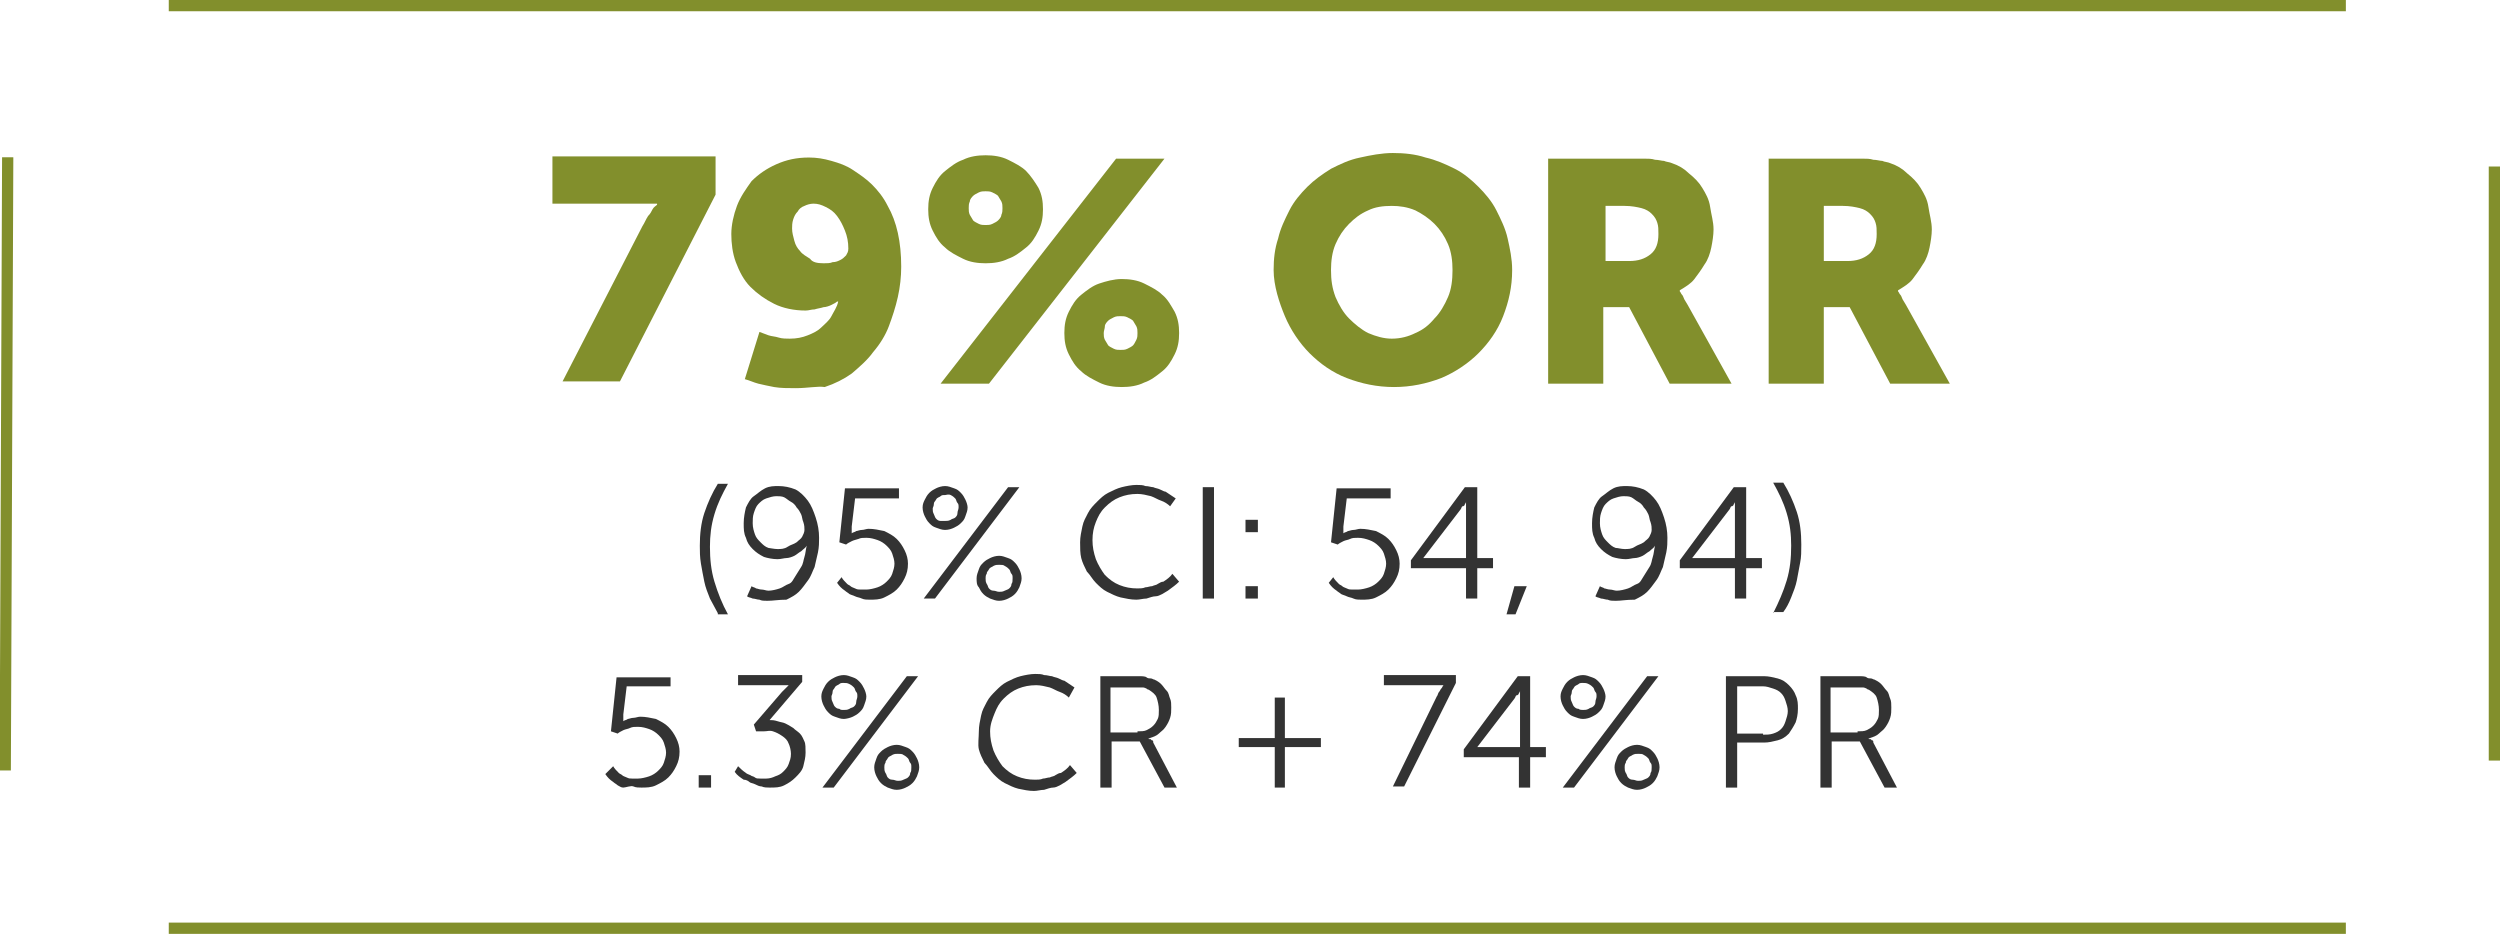 <svg enable-background="new 0 0 222.2 83" viewBox="0 0 222.2 83" xmlns="http://www.w3.org/2000/svg"><path d="m15 .5h193.5" fill="#828f2c"/><path d="m15 0h193.5v1h-193.5z" fill="#828f2c"/><path d="m15 82.5h193.5" fill="#828f2c"/><path d="m15 82h193.5v1h-193.5z" fill="#828f2c"/><path d="m221.7 67.5v-52.8" fill="#828f2c"/><path d="m221.2 14.8h1v52.8h-1z" fill="#828f2c"/><path d="m.5 68.5.2-54.5" fill="#828f2c"/><path d="m-26.6 40.7h54.5v1h-54.5z" fill="#828f2c" transform="matrix(.004 -1 1 .004 -40.627 41.714)"/><g fill="#333"><path d="m63.8 54.5c-.2-.4-.5-.9-.7-1.3-.2-.5-.4-1-.5-1.5s-.2-1-.3-1.6-.1-1.1-.1-1.6c0-1 .1-2 .4-2.9s.7-1.8 1.2-2.6h.9c-.5.9-.9 1.7-1.2 2.7s-.4 1.9-.4 2.9c0 1.1.1 2.1.4 3.1s.7 2 1.2 2.9h-.9z"/><path d="m68.2 53.4c-.3 0-.5 0-.7-.1-.2 0-.4-.1-.6-.1-.2-.1-.4-.1-.5-.2l.4-.9c.1.1.3.1.4.2.1 0 .3.1.5.1s.4.1.6.1c.3 0 .7-.1 1-.2s.5-.3.8-.4.4-.4.6-.7.3-.5.5-.8.2-.6.3-.9.1-.6.2-1c-.1.2-.3.3-.5.5-.2.1-.4.3-.6.4s-.5.2-.7.2-.5.1-.8.1c-.4 0-.9-.1-1.2-.2-.4-.2-.7-.4-1-.7s-.5-.6-.6-1c-.2-.4-.2-.8-.2-1.3s.1-1 .2-1.4c.2-.4.4-.8.7-1s.6-.5 1-.7.8-.2 1.2-.2c.5 0 1 .1 1.5.3.4.2.8.6 1.1 1s.5.9.7 1.5.3 1.2.3 1.8c0 .4 0 .8-.1 1.3-.1.4-.2.9-.3 1.3-.2.4-.3.8-.6 1.2s-.5.7-.8 1-.7.5-1.1.7c-.7 0-1.2.1-1.7.1zm.9-4.6c.3 0 .6 0 .9-.2s.5-.2.8-.4c.2-.2.4-.3.5-.5s.2-.4.2-.6 0-.4-.1-.7c-.1-.2-.1-.5-.2-.7s-.2-.4-.4-.6c-.1-.2-.3-.4-.5-.5s-.4-.3-.6-.4-.5-.1-.7-.1c-.3 0-.6.1-.9.2s-.5.3-.7.5-.3.5-.4.8-.1.6-.1.9c0 .4.1.7.2 1s.3.5.5.7.4.4.7.5c.1 0 .5.1.8.1z"/><path d="m74.8 51.3c.1.2.3.4.5.6.1.1.2.1.3.2s.2.1.4.2.3.1.5.1h.5c.3 0 .7-.1 1-.2s.6-.3.8-.5.4-.4.5-.7.2-.6.2-.9-.1-.6-.2-.9-.3-.5-.5-.7-.5-.4-.8-.5-.6-.2-1-.2c-.3 0-.5 0-.7.1-.3.1-.4.1-.6.2s-.4.2-.5.3l-.6-.2.5-4.8h4.8v.9h-3.9l-.3 2.5v.2s0 .1 0 .2v.2c.1-.1.3-.1.4-.2.1 0 .3-.1.5-.1s.4-.1.6-.1c.5 0 .9.1 1.4.2.4.2.8.4 1.1.7s.5.6.7 1 .3.8.3 1.2c0 .5-.1.9-.3 1.3s-.4.7-.7 1-.7.5-1.1.7-.9.2-1.3.2c-.2 0-.5 0-.7-.1s-.4-.1-.6-.2-.3-.1-.5-.2c-.1-.1-.3-.2-.4-.3-.3-.2-.5-.4-.7-.7z"/><path d="m84 47.1c-.3 0-.5-.1-.8-.2s-.4-.2-.6-.4-.3-.4-.4-.6-.2-.5-.2-.8.1-.5.2-.7.2-.4.4-.6.4-.3.6-.4.5-.2.8-.2.5.1.8.2.4.2.6.4.3.4.4.6.2.5.2.7c0 .3-.1.5-.2.8s-.2.4-.4.6-.4.3-.6.4-.5.2-.8.2zm5.6-3.8h1l-7.5 9.9h-1zm-5.6 3c.2 0 .3 0 .5-.1.1-.1.3-.1.4-.2s.2-.2.2-.4.1-.3.1-.5 0-.3-.1-.4-.1-.3-.2-.4-.2-.2-.4-.3-.4 0-.5 0c-.2 0-.3 0-.4.1s-.3.1-.4.3-.2.2-.2.4-.1.3-.1.4c0 .2 0 .3.1.5s.1.3.2.4.2.2.4.2zm2.8 5.1c0-.3.1-.5.2-.8s.2-.4.4-.6.4-.3.6-.4.5-.2.8-.2.5.1.8.2.4.2.6.4.3.4.4.6.2.5.2.8-.1.5-.2.8c-.1.2-.2.4-.4.6s-.4.3-.6.4-.5.2-.8.2-.5-.1-.8-.2c-.2-.1-.4-.2-.6-.4s-.3-.4-.4-.6c-.2-.2-.2-.5-.2-.8zm.8 0c0 .2 0 .3.1.5.1.1.1.3.2.4s.2.2.4.2.3.1.5.1.3 0 .5-.1.3-.1.4-.2.2-.2.2-.4c.1-.1.1-.3.1-.5s0-.3-.1-.4-.1-.3-.2-.4-.2-.2-.4-.3c-.1-.1-.3-.1-.5-.1s-.3 0-.5.1c-.1.1-.3.1-.4.3s-.2.2-.2.4c-.1.1-.1.3-.1.4z"/><path d="m96 48.2c0-.5.1-.9.2-1.4s.3-.8.5-1.2.5-.7.8-1 .6-.6 1-.8.8-.4 1.2-.5.9-.2 1.3-.2c.3 0 .6 0 .8.1.3 0 .5.1.7.1.2.1.4.1.6.2s.4.2.5.2c.3.2.6.4.9.6l-.5.7c-.2-.2-.5-.4-.8-.5s-.6-.3-.9-.4c-.4-.1-.8-.2-1.2-.2-.6 0-1.1.1-1.6.3s-.9.5-1.3.9-.6.8-.8 1.3-.3 1-.3 1.6.1 1.1.3 1.7c.2.5.5 1 .8 1.4.4.4.8.7 1.3.9s1 .3 1.6.3c.2 0 .5 0 .7-.1.2 0 .4-.1.6-.1.2-.1.4-.1.5-.2.2-.1.3-.2.5-.2.3-.2.6-.4.8-.7l.6.7c-.3.3-.6.5-1 .8-.2.1-.3.2-.5.3s-.4.2-.6.2-.5.1-.8.2c-.3 0-.6.1-.9.1-.5 0-.9-.1-1.4-.2-.4-.1-.8-.3-1.2-.5s-.7-.5-1-.8-.5-.7-.8-1c-.2-.4-.4-.8-.5-1.2s-.1-.9-.1-1.4z"/><path d="m106.9 43.3h1v9.9h-1z"/><path d="m110.7 46.2h1.1v1.1h-1.1zm0 5.9h1.1v1.1h-1.1z"/><path d="m118.5 51.3c.1.2.3.4.5.6.1.1.2.1.3.2s.2.1.4.2.3.1.5.1h.5c.3 0 .7-.1 1-.2s.6-.3.8-.5.4-.4.5-.7.2-.6.2-.9-.1-.6-.2-.9-.3-.5-.5-.7-.5-.4-.8-.5-.6-.2-1-.2c-.3 0-.5 0-.7.1s-.4.1-.6.2-.4.2-.5.3l-.6-.2.5-4.8h4.8v.9h-3.9l-.3 2.5v.2s0 .1 0 .2v.2c.1-.1.3-.1.4-.2.1 0 .3-.1.5-.1s.4-.1.6-.1c.5 0 .9.1 1.4.2.4.2.8.4 1.1.7s.5.6.7 1 .3.8.3 1.2c0 .5-.1.9-.3 1.3s-.4.7-.7 1-.7.5-1.1.7-.9.2-1.3.2c-.2 0-.5 0-.7-.1s-.4-.1-.6-.2-.3-.1-.5-.2c-.1-.1-.3-.2-.4-.3-.3-.2-.5-.4-.7-.7z"/><path d="m125.4 49.8 4.8-6.5h1.1v6.3h1.4v.9h-1.4v2.7h-1v-2.7h-4.9zm4.9-.2v-4.1c0-.1 0-.2 0-.3s0-.2 0-.3 0-.2 0-.3c0 .1-.1.2-.1.2 0 .1-.1.2-.2.2s-.1.2-.2.3l-3.3 4.3z"/><path d="m134.6 52.1h1.1l-1 2.5h-.8z"/><path d="m143.6 53.4c-.3 0-.5 0-.7-.1-.2 0-.4-.1-.6-.1-.2-.1-.4-.1-.5-.2l.4-.9c.1.1.3.1.4.2.1 0 .3.1.5.1s.4.1.6.1c.3 0 .7-.1 1-.2s.5-.3.8-.4.4-.4.6-.7.3-.5.5-.8.2-.6.3-.9.1-.6.2-1c-.1.2-.3.3-.5.5-.2.1-.4.3-.6.4s-.5.2-.7.2-.5.1-.8.1c-.4 0-.9-.1-1.2-.2-.4-.2-.7-.4-1-.7s-.5-.6-.6-1c-.2-.4-.2-.8-.2-1.3s.1-1 .2-1.4c.2-.4.4-.8.7-1s.6-.5 1-.7.8-.2 1.2-.2c.5 0 1 .1 1.5.3.4.2.8.6 1.1 1s.5.9.7 1.5.3 1.2.3 1.8c0 .4 0 .8-.1 1.3-.1.4-.2.9-.3 1.3-.2.4-.3.8-.6 1.2s-.5.7-.8 1-.7.5-1.1.7c-.8 0-1.2.1-1.7.1zm.8-4.6c.3 0 .6 0 .9-.2s.5-.2.8-.4c.2-.2.4-.3.5-.5s.2-.4.2-.6 0-.4-.1-.7c-.1-.2-.1-.5-.2-.7s-.2-.4-.4-.6c-.1-.2-.3-.4-.5-.5s-.4-.3-.6-.4-.5-.1-.7-.1c-.3 0-.6.1-.9.2s-.5.3-.7.5-.3.5-.4.8-.1.6-.1.9c0 .4.1.7.2 1s.3.5.5.7.4.4.7.5c.2 0 .5.1.8.1z"/><path d="m149.3 49.8 4.8-6.5h1.1v6.3h1.4v.9h-1.4v2.7h-1v-2.7h-4.9zm4.9-.2v-4.1c0-.1 0-.2 0-.3s0-.2 0-.3 0-.2 0-.3c0 .1-.1.2-.1.2 0 .1-.1.2-.2.2s-.1.2-.2.3l-3.3 4.3z"/><path d="m157.6 54.5c.5-1 .9-1.9 1.2-2.9s.4-2 .4-3.1c0-1-.1-1.9-.4-2.9s-.7-1.8-1.2-2.7h.9c.5.8.9 1.7 1.2 2.6s.4 1.9.4 2.9c0 .6 0 1.1-.1 1.6s-.2 1.1-.3 1.6-.3 1-.5 1.5-.4.9-.7 1.3h-.9z"/><path d="m54.5 68.1c.1.2.3.4.5.6.1.1.2.1.3.2s.2.1.4.2.3.1.5.1h.5c.3 0 .7-.1 1-.2s.6-.3.8-.5.4-.4.5-.7.2-.6.2-.9-.1-.6-.2-.9-.3-.5-.5-.7-.5-.4-.8-.5-.6-.2-1-.2c-.3 0-.5 0-.7.1s-.4.1-.6.2-.4.2-.5.3l-.6-.2.5-4.8h4.8v.8h-3.9l-.3 2.5v.2s0 .1 0 .2v.2c.1-.1.3-.1.4-.2.1 0 .3-.1.5-.1s.4-.1.6-.1c.5 0 .9.1 1.4.2.4.2.8.4 1.1.7s.5.6.7 1 .3.8.3 1.2c0 .5-.1.9-.3 1.3s-.4.7-.7 1-.7.5-1.1.7-.9.2-1.3.2c-.2 0-.5 0-.7-.1s-.7.1-.9.1-.3-.1-.5-.2c-.1-.1-.3-.2-.4-.3-.3-.2-.5-.4-.7-.7z"/><path d="m62.1 68.9h1.1v1.1h-1.1z"/><path d="m65.6 68.1c.2.2.4.4.7.6.1.1.2.1.4.2.1.1.3.1.4.2s.3.1.5.1h.5c.3 0 .6-.1.8-.2.3-.1.5-.2.7-.4s.4-.4.5-.7.2-.5.2-.9c0-.3-.1-.7-.2-.9-.1-.3-.3-.5-.6-.7s-.5-.3-.8-.4-.5 0-.8 0h-.7l-.2-.6 2.5-2.9.2-.2.2-.2.2-.2c-.1 0-.1 0-.2 0s-.3 0-.6 0h-3.7v-.9h5.7v.6l-2.9 3.4c.2 0 .4 0 .7.1s.5.1.7.2.4.2.7.4c.2.2.4.3.6.5s.3.5.4.7.1.6.1 1-.1.8-.2 1.2-.4.7-.7 1-.6.5-1 .7-.8.2-1.3.2c-.2 0-.5 0-.7-.1-.2 0-.4-.1-.6-.2s-.4-.1-.5-.2-.3-.2-.5-.2c-.3-.2-.6-.4-.8-.7z"/><path d="m75 63.9c-.3 0-.5-.1-.8-.2s-.4-.2-.6-.4-.3-.4-.4-.6-.2-.5-.2-.8.1-.5.2-.7.2-.4.4-.6.4-.3.6-.4.5-.2.8-.2.5.1.8.2.4.2.6.4.3.4.4.6.2.5.2.7c0 .3-.1.5-.2.8s-.2.4-.4.6-.4.3-.6.4-.6.2-.8.2zm5.6-3.8h1l-7.5 9.9h-1zm-5.6 3c.2 0 .3 0 .5-.1.1-.1.3-.1.4-.2s.2-.2.2-.4.1-.3.1-.5 0-.3-.1-.4-.1-.3-.2-.4-.2-.2-.4-.3-.3-.1-.5-.1-.3 0-.4.1-.3.1-.4.3-.2.2-.2.4-.1.3-.1.4c0 .2 0 .3.1.5s.1.3.2.4.2.2.4.2c.1.1.2.1.4.1zm2.7 5.1c0-.3.1-.5.2-.8s.2-.4.4-.6.4-.3.6-.4.5-.2.8-.2.5.1.8.2.4.2.6.4.3.4.4.6.2.5.2.8-.1.5-.2.8c-.1.2-.2.4-.4.6s-.4.3-.6.4-.5.2-.8.2-.5-.1-.8-.2c-.2-.1-.4-.2-.6-.4s-.3-.4-.4-.6-.2-.5-.2-.8zm.9 0c0 .2 0 .3.1.5.1.1.1.3.2.4s.2.2.4.2.3.1.5.1.3 0 .5-.1.3-.1.4-.2.2-.2.2-.4c.1-.1.1-.3.1-.5s0-.3-.1-.4-.1-.3-.2-.4-.2-.2-.4-.3c-.1-.1-.3-.1-.5-.1s-.3 0-.5.1c-.1.1-.3.1-.4.3s-.2.2-.2.4c-.1.1-.1.3-.1.4z"/><path d="m87 65c0-.5.1-.9.2-1.4s.3-.8.5-1.2.5-.7.8-1 .6-.6 1-.8.8-.4 1.2-.5.9-.2 1.3-.2c.3 0 .6 0 .8.1.3 0 .5.1.7.1.2.1.4.1.6.2s.4.2.5.2c.3.2.6.4.9.6l-.5.9c-.2-.2-.5-.4-.8-.5s-.6-.3-.9-.4c-.4-.1-.8-.2-1.2-.2-.6 0-1.1.1-1.6.3s-.9.5-1.3.9-.6.8-.8 1.3-.4 1-.4 1.6.1 1.1.3 1.7c.2.5.5 1 .8 1.4.4.4.8.7 1.3.9s1 .3 1.6.3c.2 0 .5 0 .7-.1.2 0 .4-.1.6-.1.2-.1.4-.1.5-.2.2-.1.3-.2.5-.2.3-.2.6-.4.8-.7l.6.7c-.3.3-.6.5-1 .8-.2.1-.3.2-.5.3s-.4.2-.6.2-.5.1-.8.2c-.3 0-.6.1-.9.1-.5 0-.9-.1-1.4-.2-.4-.1-.8-.3-1.2-.5s-.7-.5-1-.8-.5-.7-.8-1c-.2-.4-.4-.8-.5-1.2s0-1.1 0-1.6z"/><path d="m97.8 60.1h2.9.7s.4 0 .5.1.3.1.4.1.2.1.3.1c.2.1.4.2.6.4s.3.4.5.6.2.5.3.7.1.5.1.8 0 .6-.1.9-.2.5-.4.8-.4.4-.6.6-.5.3-.8.4 0 .1.1.1c0 0 0 .1.1.1s.1.1.1.2l2.1 4h-1.1l-2.2-4.1h-2.5v4.1h-1zm3.3 4.9c.3 0 .6 0 .8-.1s.4-.2.6-.4.3-.4.4-.6.1-.5.1-.8c0-.4-.1-.8-.2-1.1s-.4-.5-.7-.7c-.1 0-.2-.1-.2-.1s-.2-.1-.3-.1-.2 0-.4 0-.3 0-.5 0h-2v4h2.4z"/><path d="m110.1 65.6h3.2v-3.6h.9v3.6h3.2v.8h-3.2v3.6h-.9v-3.6h-3.2z"/><path d="m127.7 61.9c.1-.1.1-.3.2-.4s.1-.2.2-.3.1-.2.2-.3c-.1 0-.1 0-.2 0s-.1 0-.2 0-.2 0-.3 0h-4.6v-.9h6.4v.7l-4.6 9.2h-1z"/><path d="m130.1 66.6 4.8-6.5h1.1v6.3h1.4v.9h-1.4v2.7h-1v-2.7h-4.9zm5-.2v-4.1c0-.1 0-.2 0-.3s0-.2 0-.3 0-.2 0-.3c0 .1-.1.2-.1.2 0 .1-.1.2-.2.2s-.1.2-.2.3l-3.3 4.3z"/><path d="m140.7 63.9c-.3 0-.5-.1-.8-.2s-.4-.2-.6-.4-.3-.4-.4-.6-.2-.5-.2-.8.1-.5.2-.7.2-.4.4-.6.4-.3.6-.4.5-.2.8-.2.5.1.8.2.4.2.6.4.3.4.4.6.2.5.2.7c0 .3-.1.5-.2.8s-.2.4-.4.6-.4.3-.6.4-.5.2-.8.2zm5.7-3.8h1l-7.5 9.9h-1zm-5.7 3c.2 0 .3 0 .5-.1.1-.1.3-.1.4-.2s.2-.2.2-.4.1-.3.1-.5 0-.3-.1-.4-.1-.3-.2-.4-.2-.2-.4-.3-.3-.1-.5-.1-.3 0-.4.1-.3.1-.4.3-.2.2-.2.4-.1.3-.1.4c0 .2 0 .3.1.5s.1.3.2.4.2.2.4.2c.1.1.3.1.4.1zm2.8 5.1c0-.3.1-.5.2-.8s.2-.4.4-.6.4-.3.6-.4.5-.2.8-.2.5.1.8.2.4.2.6.4.3.4.4.6.2.5.2.8-.1.5-.2.8c-.1.2-.2.4-.4.6s-.4.3-.6.4-.5.2-.8.2-.5-.1-.8-.2c-.2-.1-.4-.2-.6-.4s-.3-.4-.4-.6-.2-.5-.2-.8zm.9 0c0 .2 0 .3.1.5.1.1.1.3.2.4s.2.2.4.2.3.1.5.1.3 0 .5-.1.3-.1.4-.2.2-.2.2-.4c.1-.1.1-.3.1-.5s0-.3-.1-.4-.1-.3-.2-.4-.2-.2-.4-.3c-.1-.1-.3-.1-.5-.1s-.3 0-.5.1c-.1.1-.3.1-.4.3s-.2.2-.2.4c-.1.1-.1.3-.1.4z"/><path d="m153.4 60.1h3.4c.4 0 .8.1 1.2.2s.7.3 1 .6.5.6.6.9c.2.4.2.8.2 1.2 0 .5-.1.9-.2 1.2-.2.4-.4.7-.6 1-.3.3-.6.5-1 .6s-.8.2-1.2.2h-2.4v4h-1zm3.3 5.2c.3 0 .6 0 .9-.1s.5-.2.7-.4.3-.4.4-.7.2-.6.2-.9-.1-.6-.2-.9-.2-.5-.4-.7-.4-.3-.7-.4-.6-.2-.9-.2h-2.3v4.2h2.3z"/><path d="m161.8 60.1h2.9.7s.4 0 .5.1.3.1.4.1.2.1.3.1c.2.1.4.2.6.4s.3.4.5.6.2.5.3.7.1.5.1.8 0 .6-.1.9-.2.5-.4.8-.4.4-.6.6-.5.3-.8.4 0 .1.1.1c0 0 0 .1.1.1s.1.1.1.2l2.1 4h-1.1l-2.2-4.1h-2.5v4.1h-1zm3.3 4.9c.3 0 .6 0 .8-.1s.4-.2.6-.4.3-.4.4-.6.1-.5.1-.8c0-.4-.1-.8-.2-1.1s-.4-.5-.7-.7c-.1 0-.2-.1-.2-.1s-.2-.1-.3-.1-.2 0-.4 0-.3 0-.5 0h-2v4h2.4z"/></g><path d="m57.1 20.1c.2-.3.3-.6.5-.9.2-.2.3-.4.4-.6s.3-.3.4-.4v-.1c-.1 0-.2 0-.3 0-.2 0-.5 0-1 0h-8v-4.2h14.5v3.4l-8.5 16.6h-5.1z" fill="#828f2c"/><path d="m70.7 34.5c-.7 0-1.3 0-1.9-.1-.5-.1-1-.2-1.4-.3s-.8-.3-1.2-.4l1.3-4.2c.3.1.5.2.8.3s.6.1.9.2.7.1 1 .1c.6 0 1.1-.1 1.6-.3s.9-.4 1.2-.7.7-.6.9-1 .5-.8.6-1.3h-.1c-.1.1-.3.2-.5.3s-.5.2-.7.2c-.3.1-.5.1-.8.2-.3 0-.5.1-.8.1-1 0-2-.2-2.8-.6s-1.5-.9-2.1-1.5-1-1.4-1.3-2.2-.4-1.7-.4-2.5.2-1.7.5-2.5.8-1.5 1.3-2.2c.6-.6 1.3-1.1 2.2-1.5s1.8-.6 2.9-.6c.7 0 1.3.1 2 .3s1.3.4 1.9.8 1.2.8 1.7 1.3 1 1.1 1.4 1.9c.4.7.7 1.5.9 2.4s.3 1.9.3 3c0 .9-.1 1.8-.3 2.7s-.5 1.8-.8 2.6-.8 1.6-1.4 2.3c-.5.7-1.2 1.3-1.9 1.9-.7.5-1.5.9-2.4 1.2-.6-.1-1.5.1-2.6.1zm2.5-11.1c.3 0 .6 0 .8-.1.3 0 .5-.1.7-.2s.3-.2.5-.4c.1-.2.2-.3.2-.6 0-.6-.1-1.1-.3-1.6s-.4-.9-.7-1.3-.6-.6-1-.8-.7-.3-1.1-.3c-.3 0-.6.1-.8.2-.3.1-.5.3-.6.5-.2.2-.3.4-.4.7s-.1.6-.1.8c0 .4.1.7.2 1.1s.3.7.5.9c.2.3.6.5.9.7.2.3.6.4 1.2.4z" fill="#828f2c"/><path d="m87.6 23.4c-.7 0-1.4-.1-2-.4s-1.2-.6-1.6-1c-.5-.4-.8-.9-1.1-1.5s-.4-1.2-.4-1.9.1-1.3.4-1.9.6-1.1 1.1-1.5 1-.8 1.6-1c.6-.3 1.3-.4 2-.4s1.4.1 2 .4 1.2.6 1.6 1 .8 1 1.1 1.5c.3.6.4 1.2.4 1.9s-.1 1.3-.4 1.9-.6 1.1-1.1 1.5-1 .8-1.6 1c-.6.3-1.3.4-2 .4zm11.6-9.3h4.3l-15.6 20h-4.3zm-11.6 5.9c.2 0 .4 0 .6-.1s.4-.2.5-.3.3-.3.3-.5c.1-.2.1-.4.1-.6s0-.4-.1-.6-.2-.3-.3-.5c-.1-.1-.3-.2-.5-.3s-.4-.1-.6-.1-.4 0-.6.1-.4.2-.5.3-.3.3-.3.5c-.1.2-.1.4-.1.6s0 .4.1.6.2.3.3.5c.1.1.3.2.5.3s.4.1.6.1zm7 9.6c0-.7.1-1.3.4-1.9s.6-1.1 1.1-1.5 1-.8 1.6-1 1.3-.4 2-.4 1.4.1 2 .4 1.2.6 1.6 1c.5.4.8 1 1.1 1.5.3.6.4 1.2.4 1.9s-.1 1.3-.4 1.9-.6 1.1-1.1 1.5-1 .8-1.6 1c-.6.3-1.3.4-2 .4s-1.4-.1-2-.4-1.2-.6-1.6-1c-.5-.4-.8-.9-1.1-1.5s-.4-1.2-.4-1.9zm3.5 0c0 .2 0 .4.1.6s.2.3.3.5c.1.1.3.2.5.3s.4.1.6.1.4 0 .6-.1.4-.2.5-.3.2-.3.3-.5.1-.4.1-.6 0-.4-.1-.6-.2-.3-.3-.5c-.1-.1-.3-.2-.5-.3s-.4-.1-.6-.1-.4 0-.6.1-.4.2-.5.3-.3.3-.3.5-.1.4-.1.6z" fill="#828f2c"/><path d="m113.2 24c0-1 .1-1.9.4-2.8.2-.9.6-1.7 1-2.5s1-1.5 1.6-2.1 1.3-1.1 2.1-1.6c.8-.4 1.6-.8 2.6-1 .9-.2 1.9-.4 2.9-.4s2 .1 2.9.4c.9.2 1.8.6 2.6 1s1.5 1 2.1 1.6 1.2 1.3 1.6 2.1.8 1.6 1 2.5.4 1.8.4 2.8c0 1.5-.3 2.8-.8 4.1s-1.3 2.4-2.2 3.3-2.1 1.7-3.3 2.2c-1.3.5-2.7.8-4.2.8s-2.9-.3-4.2-.8-2.4-1.3-3.3-2.2-1.7-2.1-2.2-3.3-1-2.7-1-4.1zm5.1 0c0 .9.1 1.6.4 2.4.3.7.7 1.4 1.2 1.9s1.1 1 1.7 1.3c.7.3 1.4.5 2.1.5.8 0 1.5-.2 2.1-.5.7-.3 1.2-.7 1.7-1.3.5-.5.9-1.2 1.2-1.9s.4-1.5.4-2.4c0-.8-.1-1.6-.4-2.3s-.7-1.3-1.2-1.8-1.1-.9-1.7-1.2c-.7-.3-1.4-.4-2.1-.4-.8 0-1.5.1-2.1.4-.7.3-1.2.7-1.7 1.2s-.9 1.1-1.2 1.8-.4 1.5-.4 2.3z" fill="#828f2c"/><path d="m137.7 14.1h7 1.4c.4 0 .7 0 1 .1.3 0 .6.1.8.1.2.1.5.1.7.2.6.2 1.1.5 1.5.9.5.4.9.8 1.2 1.3s.6 1 .7 1.7.3 1.3.3 2c0 .5-.1 1.1-.2 1.6s-.3 1.1-.6 1.5c-.3.5-.6.9-.9 1.3s-.8.7-1.3 1v.1c.1.1.1.2.2.3s.1.2.2.4.2.3.3.5l3.9 7h-5.5l-3.6-6.8h-2.3v6.8h-4.9v-20zm7.1 9.1c.8 0 1.4-.2 1.9-.6s.7-1 .7-1.8c0-.4 0-.7-.1-1s-.2-.5-.5-.8c-.2-.2-.5-.4-.9-.5s-.9-.2-1.5-.2h-1.7v4.9z" fill="#828f2c"/><path d="m157.1 14.1h7 1.4c.4 0 .7 0 1 .1.3 0 .6.1.8.1.2.1.5.1.7.2.6.2 1.1.5 1.5.9.5.4.9.8 1.2 1.3s.6 1 .7 1.7.3 1.3.3 2c0 .5-.1 1.1-.2 1.6s-.3 1.1-.6 1.5c-.3.5-.6.9-.9 1.3s-.8.7-1.3 1v.1c.1.1.1.2.2.3s.1.2.2.4.2.3.3.5l3.9 7h-5.3l-3.6-6.8h-2.3v6.8h-4.9v-20zm7.1 9.1c.8 0 1.4-.2 1.9-.6s.7-1 .7-1.8c0-.4 0-.7-.1-1s-.2-.5-.5-.8c-.2-.2-.5-.4-.9-.5s-.9-.2-1.5-.2h-1.7v4.9z" fill="#828f2c"/></svg>